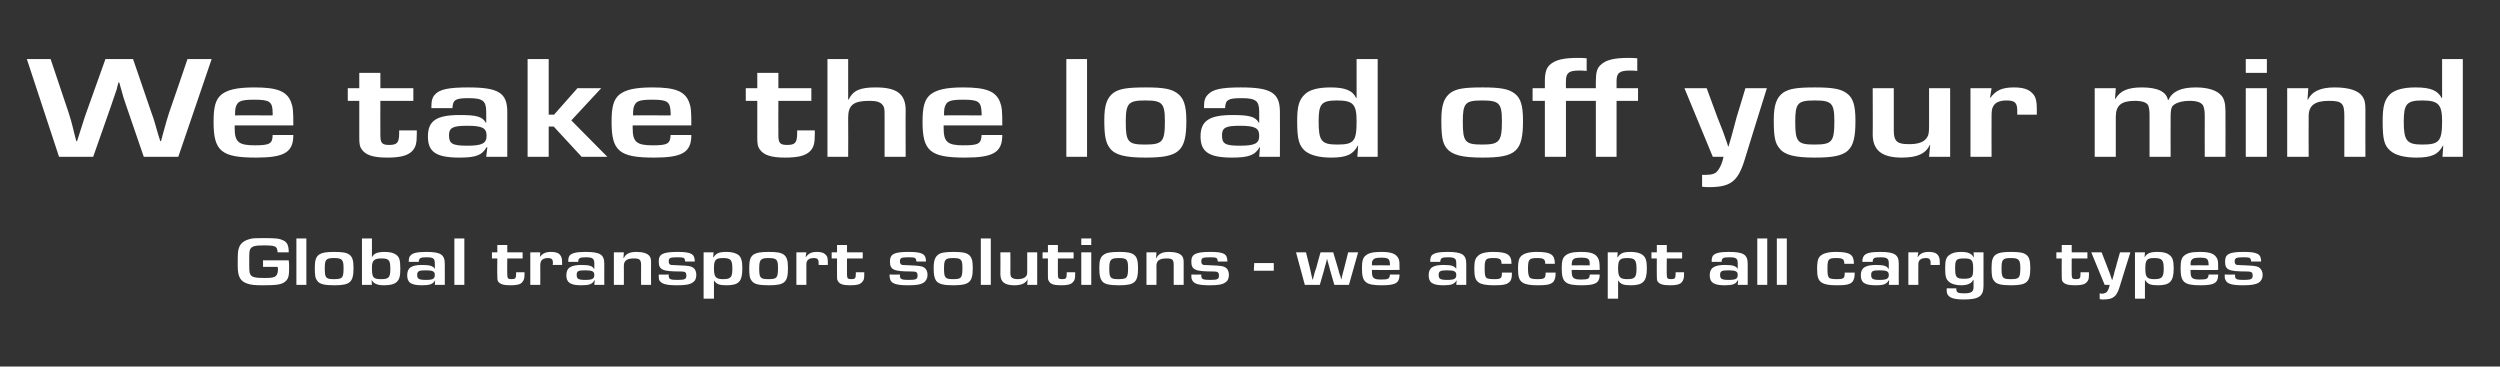 <?xml version="1.0" standalone="no"?><!DOCTYPE svg PUBLIC "-//W3C//DTD SVG 1.1//EN" "http://www.w3.org/Graphics/SVG/1.1/DTD/svg11.dtd"><svg xmlns="http://www.w3.org/2000/svg" version="1.1" width="652px" height="95.6px" viewBox="0 -9 652 95.6" style="top:-9px"><rect x="0" y="-9" width="652" height="95.6" fill="#333333" stroke="none"/>  <desc>We take the load off your mind Global transport solutions we accept all cargo types</desc>  <defs/>  <g id="Polygon11039">    <path d="M 75.3 58.9 C 75.4 59.5 75.4 59.9 75.4 61 C 75.4 63 75.2 63.8 74.3 64.5 C 73.4 65.2 72.2 65.4 68.6 65.4 C 66.5 65.4 65.5 65.3 64.6 65 C 62.7 64.4 62 63.2 62 60.4 C 62 57.3 62 56.5 62.3 55.7 C 62.7 54.4 63.7 53.7 65.3 53.3 C 66 53.1 67 53.1 68.9 53.1 C 72.1 53.1 72.8 53.2 73.9 53.7 C 74.9 54.2 75.3 55 75.3 56.8 C 75.3 56.8 72.4 56.8 72.4 56.8 C 72.3 55.2 71.9 55 68.7 55 C 66.5 55 65.8 55.2 65.3 55.9 C 65 56.4 65 57 65 59.2 C 65 61.5 65 62.1 65.3 62.6 C 65.7 63.3 66.6 63.5 69 63.5 C 70.6 63.5 71.5 63.4 71.9 63 C 72.3 62.7 72.5 62.1 72.5 61.1 C 72.5 61 72.4 60.8 72.4 60.6 C 72.42 60.61 68.6 60.6 68.6 60.6 L 68.6 58.9 C 68.6 58.9 75.34 58.88 75.3 58.9 Z M 79.9 65.3 L 77.3 65.3 L 77.3 53.2 L 79.9 53.2 L 79.9 65.3 Z M 91.1 57.4 C 91.9 58 92.2 58.9 92.2 60.9 C 92.2 64.6 91.3 65.4 87.2 65.4 C 84.6 65.4 83.4 65.1 82.8 64.3 C 82.2 63.6 82.1 62.8 82.1 60.8 C 82.1 58.9 82.4 58 83.2 57.4 C 84 56.9 84.9 56.7 87.2 56.7 C 89.4 56.7 90.4 56.9 91.1 57.4 Z M 84.7 61 C 84.7 63.5 85 63.8 87.1 63.8 C 89.3 63.8 89.6 63.5 89.6 60.9 C 89.6 58.7 89.2 58.3 87.1 58.3 C 85 58.3 84.7 58.7 84.7 61 Z M 94.4 53.2 L 97 53.2 L 97 58 C 97 58 97.02 58.07 97 58.1 C 97.5 57.1 98.4 56.7 100.4 56.7 C 101.8 56.7 102.8 57 103.4 57.5 C 104.2 58.1 104.4 59 104.4 61.1 C 104.4 63 104.2 63.8 103.5 64.5 C 102.9 65.1 101.8 65.4 100.2 65.4 C 98.4 65.4 97.5 65 96.9 64 C 96.9 63.97 96.9 64 96.9 64 L 97 65.3 L 94.4 65.3 L 94.4 53.2 Z M 97 60.8 C 97 63.4 97.3 63.8 99.4 63.8 C 101.4 63.8 101.8 63.4 101.8 61.1 C 101.8 58.8 101.4 58.4 99.5 58.4 C 97.6 58.4 97 58.9 97 60.8 Z M 106.6 59.3 C 106.6 58.4 106.7 58 107.1 57.6 C 107.6 57 108.8 56.7 111.2 56.7 C 114.9 56.7 116 57.4 116 59.8 C 116.02 59.77 116 65.3 116 65.3 L 113.4 65.3 L 113.5 64.1 C 113.5 64.1 113.47 64.15 113.5 64.1 C 112.9 65.1 112.1 65.4 110.1 65.4 C 107.2 65.4 106.2 64.7 106.2 62.8 C 106.2 60.9 107.2 60.1 110.1 60.1 C 112.2 60.1 112.9 60.4 113.4 61.1 C 113.38 61.12 113.4 61.1 113.4 61.1 C 113.4 61.1 113.43 59.74 113.4 59.7 C 113.4 58.4 113 58.1 111.2 58.1 C 109.6 58.1 109.3 58.3 109.2 59.3 C 109.2 59.3 106.6 59.3 106.6 59.3 Z M 108.8 62.7 C 108.8 63.7 109.2 64 111.1 64 C 112.9 64 113.4 63.7 113.4 62.7 C 113.4 61.8 112.9 61.5 111.1 61.5 C 109.3 61.5 108.8 61.7 108.8 62.7 Z M 121.1 65.3 L 118.5 65.3 L 118.5 53.2 L 121.1 53.2 L 121.1 65.3 Z M 136.3 58.4 L 132.3 58.4 C 132.3 58.4 132.25 62.62 132.3 62.6 C 132.3 63.6 132.5 63.8 133.4 63.8 C 134.4 63.8 134.6 63.6 134.6 62.4 C 134.6 62.3 134.6 62.2 134.6 62 C 134.59 62.04 136.8 62 136.8 62 C 136.8 62 136.78 62.53 136.8 62.5 C 136.8 63.7 136.6 64.1 136.2 64.6 C 135.7 65.2 134.8 65.4 133.1 65.4 C 131.3 65.4 130.4 65.1 129.9 64.4 C 129.7 64 129.7 63.7 129.7 62.9 C 129.65 62.92 129.7 58.4 129.7 58.4 L 128.3 58.4 L 128.3 56.8 L 129.7 56.8 L 129.7 54.9 L 132.3 54.9 L 132.3 56.8 L 136.3 56.8 L 136.3 58.4 Z M 140.9 56.8 L 140.8 58 C 140.8 58 140.82 58.03 140.8 58 C 141.5 57.1 142.3 56.7 143.7 56.7 C 144.7 56.7 145.5 56.9 145.9 57.3 C 146.4 57.8 146.6 58.3 146.6 59.5 C 146.57 59.5 146.6 60.1 146.6 60.1 C 146.6 60.1 144.13 60.12 144.1 60.1 C 144.2 59.9 144.2 59.9 144.2 59.6 C 144.2 58.6 143.9 58.3 142.8 58.3 C 142 58.3 141.4 58.6 141.1 59.1 C 141 59.4 140.9 59.6 140.9 60.3 C 140.94 60.32 140.9 65.3 140.9 65.3 L 138.3 65.3 L 138.3 56.8 L 140.9 56.8 Z M 148.2 59.3 C 148.2 58.4 148.3 58 148.6 57.6 C 149.2 57 150.3 56.7 152.7 56.7 C 156.5 56.7 157.6 57.4 157.6 59.8 C 157.58 59.77 157.6 65.3 157.6 65.3 L 155 65.3 L 155.1 64.1 C 155.1 64.1 155.03 64.15 155 64.1 C 154.5 65.1 153.7 65.4 151.6 65.4 C 148.8 65.4 147.7 64.7 147.7 62.8 C 147.7 60.9 148.8 60.1 151.7 60.1 C 153.8 60.1 154.5 60.4 154.9 61.1 C 154.94 61.12 155 61.1 155 61.1 C 155 61.1 154.98 59.74 155 59.7 C 155 58.4 154.5 58.1 152.8 58.1 C 151.2 58.1 150.8 58.3 150.8 59.3 C 150.8 59.3 148.2 59.3 148.2 59.3 Z M 150.4 62.7 C 150.4 63.7 150.8 64 152.6 64 C 154.5 64 155 63.7 155 62.7 C 155 61.8 154.5 61.5 152.6 61.5 C 150.8 61.5 150.4 61.7 150.4 62.7 Z M 162.7 56.8 L 162.6 58.3 C 162.6 58.3 162.66 58.27 162.7 58.3 C 163.2 57.2 164.2 56.7 166 56.7 C 167.7 56.7 168.9 57.1 169.4 57.8 C 169.7 58.2 169.8 58.6 169.8 59.5 C 169.76 59.54 169.8 65.3 169.8 65.3 L 167.2 65.3 C 167.2 65.3 167.16 60.21 167.2 60.2 C 167.2 58.7 166.8 58.4 165.3 58.4 C 163.5 58.4 162.7 59 162.7 60.3 C 162.73 60.28 162.7 65.3 162.7 65.3 L 160.1 65.3 L 160.1 56.8 L 162.7 56.8 Z M 178.7 59.2 C 178.6 58.2 178.4 58.1 176.6 58.1 C 174.7 58.1 174.4 58.3 174.4 59.2 C 174.4 59.7 174.6 60 175 60.1 C 175.2 60.1 175.3 60.1 177.1 60.2 C 179.5 60.3 180.1 60.4 180.6 60.7 C 181.3 61.1 181.6 61.8 181.6 62.7 C 181.6 63.6 181.3 64.3 180.6 64.7 C 179.9 65.2 178.8 65.4 176.5 65.4 C 173.6 65.4 172.4 65 171.9 64 C 171.8 63.6 171.8 63.4 171.8 62.6 C 171.76 62.64 174.4 62.6 174.4 62.6 C 174.4 62.6 174.43 62.9 174.4 62.9 C 174.4 63.8 174.8 64 176.7 64 C 178.6 64 179 63.8 179 62.9 C 179 62 178.7 61.8 177.5 61.8 C 172.8 61.8 171.8 61.4 171.8 59.2 C 171.8 57.3 172.8 56.7 176.7 56.7 C 180.2 56.7 181.2 57.2 181.2 59.2 C 181.2 59.2 178.7 59.2 178.7 59.2 Z M 186.1 56.8 L 186 58.1 C 186 58.1 186.06 58.1 186.1 58.1 C 186.8 57 187.6 56.7 189.5 56.7 C 190.9 56.7 191.9 57 192.6 57.5 C 193.3 58.1 193.6 59 193.6 61 C 193.6 64.4 192.7 65.4 189.5 65.4 C 187.6 65.4 186.8 65.1 186.2 64.1 C 186.22 64.08 186.2 64.1 186.2 64.1 L 186.2 68.9 L 183.5 68.9 L 183.5 56.8 L 186.1 56.8 Z M 186.2 61 C 186.2 63.3 186.7 63.8 188.6 63.8 C 190.6 63.8 191 63.3 191 61.1 C 191 58.8 190.6 58.3 188.6 58.3 C 186.6 58.3 186.2 58.8 186.2 61 Z M 204.4 57.4 C 205.2 58 205.5 58.9 205.5 60.9 C 205.5 64.6 204.7 65.4 200.5 65.4 C 197.9 65.4 196.7 65.1 196.1 64.3 C 195.5 63.6 195.4 62.8 195.4 60.8 C 195.4 58.9 195.7 58 196.5 57.4 C 197.3 56.9 198.3 56.7 200.5 56.7 C 202.7 56.7 203.7 56.9 204.4 57.4 Z M 198 61 C 198 63.5 198.3 63.8 200.4 63.8 C 202.6 63.8 202.9 63.5 202.9 60.9 C 202.9 58.7 202.6 58.3 200.4 58.3 C 198.4 58.3 198 58.7 198 61 Z M 210.3 56.8 L 210.1 58 C 210.1 58 210.17 58.03 210.2 58 C 210.9 57.1 211.6 56.7 213.1 56.7 C 214 56.7 214.8 56.9 215.2 57.3 C 215.8 57.8 215.9 58.3 215.9 59.5 C 215.91 59.5 215.9 60.1 215.9 60.1 C 215.9 60.1 213.48 60.12 213.5 60.1 C 213.5 59.9 213.5 59.9 213.5 59.6 C 213.5 58.6 213.2 58.3 212.2 58.3 C 211.3 58.3 210.7 58.6 210.5 59.1 C 210.3 59.4 210.3 59.6 210.3 60.3 C 210.28 60.32 210.3 65.3 210.3 65.3 L 207.7 65.3 L 207.7 56.8 L 210.3 56.8 Z M 225 58.4 L 220.9 58.4 C 220.9 58.4 220.88 62.62 220.9 62.6 C 220.9 63.6 221.1 63.8 222 63.8 C 223 63.8 223.2 63.6 223.2 62.4 C 223.2 62.3 223.2 62.2 223.2 62 C 223.22 62.04 225.4 62 225.4 62 C 225.4 62 225.41 62.53 225.4 62.5 C 225.4 63.7 225.3 64.1 224.8 64.6 C 224.3 65.2 223.4 65.4 221.7 65.4 C 219.9 65.4 219 65.1 218.6 64.4 C 218.3 64 218.3 63.7 218.3 62.9 C 218.28 62.92 218.3 58.4 218.3 58.4 L 216.9 58.4 L 216.9 56.8 L 218.3 56.8 L 218.3 54.9 L 220.9 54.9 L 220.9 56.8 L 225 56.8 L 225 58.4 Z M 239 59.2 C 238.9 58.2 238.7 58.1 236.9 58.1 C 235 58.1 234.7 58.3 234.7 59.2 C 234.7 59.7 234.9 60 235.3 60.1 C 235.5 60.1 235.6 60.1 237.4 60.2 C 239.8 60.3 240.3 60.4 240.9 60.7 C 241.6 61.1 241.9 61.8 241.9 62.7 C 241.9 63.6 241.5 64.3 240.9 64.7 C 240.1 65.2 239.1 65.4 236.8 65.4 C 233.9 65.4 232.6 65 232.2 64 C 232.1 63.6 232 63.4 232 62.6 C 232.05 62.64 234.7 62.6 234.7 62.6 C 234.7 62.6 234.71 62.9 234.7 62.9 C 234.7 63.8 235.1 64 237 64 C 238.9 64 239.3 63.8 239.3 62.9 C 239.3 62 239 61.8 237.8 61.8 C 233.1 61.8 232.1 61.4 232.1 59.2 C 232.1 57.3 233.1 56.7 236.9 56.7 C 240.5 56.7 241.5 57.2 241.5 59.2 C 241.5 59.2 239 59.2 239 59.2 Z M 252.6 57.4 C 253.4 58 253.7 58.9 253.7 60.9 C 253.7 64.6 252.8 65.4 248.6 65.4 C 246.1 65.4 244.9 65.1 244.2 64.3 C 243.7 63.6 243.5 62.8 243.5 60.8 C 243.5 58.9 243.9 58 244.7 57.4 C 245.4 56.9 246.4 56.7 248.7 56.7 C 250.9 56.7 251.9 56.9 252.6 57.4 Z M 246.2 61 C 246.2 63.5 246.5 63.8 248.6 63.8 C 250.7 63.8 251 63.5 251 60.9 C 251 58.7 250.7 58.3 248.6 58.3 C 246.5 58.3 246.2 58.7 246.2 61 Z M 258.4 65.3 L 255.8 65.3 L 255.8 53.2 L 258.4 53.2 L 258.4 65.3 Z M 270.5 65.3 L 267.9 65.3 L 268 63.9 C 268 63.9 268 63.84 268 63.8 C 267.5 64.9 266.4 65.4 264.5 65.4 C 262 65.4 260.9 64.5 260.9 62.5 C 260.94 62.53 260.9 56.8 260.9 56.8 L 263.5 56.8 C 263.5 56.8 263.54 62.04 263.5 62 C 263.5 62.7 263.6 63 263.7 63.2 C 264 63.6 264.5 63.8 265.4 63.8 C 266.6 63.8 267.3 63.5 267.7 62.9 C 267.9 62.6 267.9 62.3 267.9 61.5 C 267.9 61.46 267.9 56.8 267.9 56.8 L 270.5 56.8 L 270.5 65.3 Z M 280 58.4 L 275.9 58.4 C 275.9 58.4 275.88 62.62 275.9 62.6 C 275.9 63.6 276.1 63.8 277 63.8 C 278 63.8 278.2 63.6 278.2 62.4 C 278.2 62.3 278.2 62.2 278.2 62 C 278.22 62.04 280.4 62 280.4 62 C 280.4 62 280.41 62.53 280.4 62.5 C 280.4 63.7 280.3 64.1 279.8 64.6 C 279.3 65.2 278.4 65.4 276.7 65.4 C 274.9 65.4 274 65.1 273.6 64.4 C 273.3 64 273.3 63.7 273.3 62.9 C 273.28 62.92 273.3 58.4 273.3 58.4 L 271.9 58.4 L 271.9 56.8 L 273.3 56.8 L 273.3 54.9 L 275.9 54.9 L 275.9 56.8 L 280 56.8 L 280 58.4 Z M 284.6 54.9 L 282 54.9 L 282 53.2 L 284.6 53.2 L 284.6 54.9 Z M 284.6 65.3 L 282 65.3 L 282 56.8 L 284.6 56.8 L 284.6 65.3 Z M 295.7 57.4 C 296.5 58 296.8 58.9 296.8 60.9 C 296.8 64.6 296 65.4 291.8 65.4 C 289.3 65.4 288 65.1 287.4 64.3 C 286.9 63.6 286.7 62.8 286.7 60.8 C 286.7 58.9 287 58 287.9 57.4 C 288.6 56.9 289.6 56.7 291.9 56.7 C 294 56.7 295 56.9 295.7 57.4 Z M 289.3 61 C 289.3 63.5 289.6 63.8 291.7 63.8 C 293.9 63.8 294.2 63.5 294.2 60.9 C 294.2 58.7 293.9 58.3 291.8 58.3 C 289.7 58.3 289.3 58.7 289.3 61 Z M 301.6 56.8 L 301.5 58.3 C 301.5 58.3 301.57 58.27 301.6 58.3 C 302.1 57.2 303.1 56.7 304.9 56.7 C 306.6 56.7 307.8 57.1 308.3 57.8 C 308.6 58.2 308.7 58.6 308.7 59.5 C 308.68 59.54 308.7 65.3 308.7 65.3 L 306.1 65.3 C 306.1 65.3 306.08 60.21 306.1 60.2 C 306.1 58.7 305.8 58.4 304.2 58.4 C 302.4 58.4 301.6 59 301.6 60.3 C 301.64 60.28 301.6 65.3 301.6 65.3 L 299 65.3 L 299 56.8 L 301.6 56.8 Z M 317.6 59.2 C 317.5 58.2 317.3 58.1 315.5 58.1 C 313.6 58.1 313.3 58.3 313.3 59.2 C 313.3 59.7 313.5 60 313.9 60.1 C 314.1 60.1 314.3 60.1 316.1 60.2 C 318.4 60.3 319 60.4 319.5 60.7 C 320.2 61.1 320.5 61.8 320.5 62.7 C 320.5 63.6 320.2 64.3 319.5 64.7 C 318.8 65.2 317.7 65.4 315.5 65.4 C 312.5 65.4 311.3 65 310.9 64 C 310.7 63.6 310.7 63.4 310.7 62.6 C 310.68 62.64 313.3 62.6 313.3 62.6 C 313.3 62.6 313.34 62.9 313.3 62.9 C 313.3 63.8 313.7 64 315.6 64 C 317.5 64 317.9 63.8 317.9 62.9 C 317.9 62 317.6 61.8 316.4 61.8 C 311.7 61.8 310.7 61.4 310.7 59.2 C 310.7 57.3 311.8 56.7 315.6 56.7 C 319.2 56.7 320.1 57.2 320.1 59.2 C 320.1 59.2 317.6 59.2 317.6 59.2 Z M 332.2 59.6 L 332.2 61.6 L 327 61.6 L 327.1 59.6 L 332.2 59.6 Z M 351.8 65.3 L 348 65.3 C 348 65.3 346.92 61.52 346.9 61.5 C 346.7 60.8 346.6 60.2 346.5 60 C 346.53 60.03 346.3 59.3 346.3 59.3 L 346.1 58.5 L 346.1 58.5 C 346.1 58.5 345.87 59.27 345.9 59.3 C 345.8 59.5 345.8 59.8 345.7 60 C 345.6 60.2 345.5 60.8 345.3 61.5 C 345.27 61.52 344.2 65.3 344.2 65.3 L 340.3 65.3 L 338 56.8 L 340.6 56.8 C 340.6 56.8 341.59 60.75 341.6 60.8 C 341.8 61.6 341.8 61.8 342.1 63.1 C 342.14 63.13 342.3 63.9 342.3 63.9 L 342.4 63.9 C 342.4 63.9 342.6 63.13 342.6 63.1 C 342.9 61.9 342.9 61.9 343.3 60.8 C 343.27 60.77 344.4 56.8 344.4 56.8 L 347.7 56.8 L 348.9 60.8 C 348.9 60.8 349.34 62.33 349.3 62.3 C 349.4 62.6 349.5 62.9 349.6 63.1 C 349.57 63.13 349.8 63.9 349.8 63.9 L 349.8 63.9 C 349.8 63.9 350.03 63.13 350 63.1 C 350.3 61.8 350.4 61.6 350.6 60.8 C 350.6 60.75 351.6 56.8 351.6 56.8 L 354.2 56.8 L 351.8 65.3 Z M 365 62.6 C 365 64.8 364 65.4 360.4 65.4 C 356.1 65.4 355.2 64.6 355.2 61 C 355.2 59.2 355.4 58.3 356.1 57.7 C 356.9 57 358 56.7 360.2 56.7 C 363 56.7 364.2 57.2 364.8 58.6 C 365 59.2 365 59.6 365 61.4 C 365.03 61.44 357.8 61.4 357.8 61.4 C 357.8 61.4 357.77 61.77 357.8 61.8 C 357.8 63.5 358.2 63.9 360.2 63.9 C 362.1 63.9 362.4 63.7 362.5 62.6 C 362.5 62.6 365 62.6 365 62.6 Z M 362.5 59.8 C 362.4 58.5 362.1 58.2 360.2 58.2 C 358.8 58.2 358.3 58.4 358 58.9 C 357.8 59.2 357.8 59.4 357.8 60.2 C 357.79 60.17 362.5 60.2 362.5 60.2 C 362.5 60.2 362.48 59.85 362.5 59.8 Z M 373 59.3 C 373 58.4 373.1 58 373.4 57.6 C 374 57 375.1 56.7 377.5 56.7 C 381.3 56.7 382.4 57.4 382.4 59.8 C 382.41 59.77 382.4 65.3 382.4 65.3 L 379.8 65.3 L 379.9 64.1 C 379.9 64.1 379.86 64.15 379.9 64.1 C 379.3 65.1 378.5 65.4 376.5 65.4 C 373.6 65.4 372.6 64.7 372.6 62.8 C 372.6 60.9 373.6 60.1 376.5 60.1 C 378.6 60.1 379.3 60.4 379.8 61.1 C 379.77 61.12 379.8 61.1 379.8 61.1 C 379.8 61.1 379.81 59.74 379.8 59.7 C 379.8 58.4 379.4 58.1 377.6 58.1 C 376 58.1 375.7 58.3 375.6 59.3 C 375.6 59.3 373 59.3 373 59.3 Z M 375.2 62.7 C 375.2 63.7 375.6 64 377.4 64 C 379.3 64 379.8 63.7 379.8 62.7 C 379.8 61.8 379.3 61.5 377.4 61.5 C 375.7 61.5 375.2 61.7 375.2 62.7 Z M 394.3 62.1 C 394.3 62.1 394.32 62.37 394.3 62.4 C 394.3 63.3 394.2 63.9 393.8 64.4 C 393.1 65.2 392.1 65.4 389.7 65.4 C 387.6 65.4 386.5 65.2 385.7 64.7 C 384.8 64.1 384.5 63.2 384.5 61.1 C 384.5 59.3 384.7 58.4 385.4 57.8 C 386 57.1 387.3 56.7 389.4 56.7 C 393.1 56.7 394.2 57.4 394.2 59.8 C 394.2 59.8 391.6 59.8 391.6 59.8 C 391.6 58.6 391.2 58.3 389.5 58.3 C 387.4 58.3 387.2 58.6 387.2 61.1 C 387.2 62.5 387.3 63.2 387.7 63.5 C 388 63.7 388.6 63.8 389.6 63.8 C 391.5 63.8 391.7 63.6 391.7 62.1 C 391.74 62.08 394.3 62.1 394.3 62.1 Z M 405.7 62.1 C 405.7 62.1 405.69 62.37 405.7 62.4 C 405.7 63.3 405.5 63.9 405.2 64.4 C 404.5 65.2 403.5 65.4 401.1 65.4 C 399 65.4 397.9 65.2 397.1 64.7 C 396.2 64.1 395.9 63.2 395.9 61.1 C 395.9 59.3 396.1 58.4 396.7 57.8 C 397.4 57.1 398.7 56.7 400.8 56.7 C 404.5 56.7 405.5 57.4 405.5 59.8 C 405.5 59.8 403 59.8 403 59.8 C 403 58.6 402.6 58.3 400.9 58.3 C 398.8 58.3 398.5 58.6 398.5 61.1 C 398.5 62.5 398.7 63.2 399.1 63.5 C 399.4 63.7 400 63.8 401 63.8 C 402.8 63.8 403.1 63.6 403.1 62.1 C 403.12 62.08 405.7 62.1 405.7 62.1 Z M 417.2 62.6 C 417.2 64.8 416.1 65.4 412.5 65.4 C 408.2 65.4 407.3 64.6 407.3 61 C 407.3 59.2 407.5 58.3 408.2 57.7 C 409 57 410.2 56.7 412.3 56.7 C 415.1 56.7 416.3 57.2 416.9 58.6 C 417.1 59.2 417.2 59.6 417.2 61.4 C 417.16 61.44 409.9 61.4 409.9 61.4 C 409.9 61.4 409.9 61.77 409.9 61.8 C 409.9 63.5 410.4 63.9 412.3 63.9 C 414.2 63.9 414.6 63.7 414.6 62.6 C 414.6 62.6 417.2 62.6 417.2 62.6 Z M 414.6 59.8 C 414.6 58.5 414.2 58.2 412.3 58.2 C 410.9 58.2 410.4 58.4 410.1 58.9 C 410 59.2 409.9 59.4 409.9 60.2 C 409.92 60.17 414.6 60.2 414.6 60.2 C 414.6 60.2 414.61 59.85 414.6 59.8 Z M 421.9 56.8 L 421.8 58.1 C 421.8 58.1 421.87 58.1 421.9 58.1 C 422.6 57 423.4 56.7 425.3 56.7 C 426.7 56.7 427.8 57 428.4 57.5 C 429.2 58.1 429.5 59 429.5 61 C 429.5 64.4 428.5 65.4 425.3 65.4 C 423.4 65.4 422.6 65.1 422 64.1 C 422.04 64.08 422 64.1 422 64.1 L 422 68.9 L 419.3 68.9 L 419.3 56.8 L 421.9 56.8 Z M 422 61 C 422 63.3 422.5 63.8 424.4 63.8 C 426.4 63.8 426.8 63.3 426.8 61.1 C 426.8 58.8 426.4 58.3 424.4 58.3 C 422.4 58.3 422 58.8 422 61 Z M 438.7 58.4 L 434.7 58.4 C 434.7 58.4 434.65 62.62 434.7 62.6 C 434.7 63.6 434.9 63.8 435.8 63.8 C 436.8 63.8 437 63.6 437 62.4 C 437 62.3 437 62.2 437 62 C 437 62.04 439.2 62 439.2 62 C 439.2 62 439.18 62.53 439.2 62.5 C 439.2 63.7 439 64.1 438.6 64.6 C 438.1 65.2 437.2 65.4 435.5 65.4 C 433.7 65.4 432.8 65.1 432.3 64.4 C 432.1 64 432.1 63.7 432.1 62.9 C 432.06 62.92 432.1 58.4 432.1 58.4 L 430.7 58.4 L 430.7 56.8 L 432.1 56.8 L 432.1 54.9 L 434.7 54.9 L 434.7 56.8 L 438.7 56.8 L 438.7 58.4 Z M 446.4 59.3 C 446.4 58.4 446.5 58 446.8 57.6 C 447.4 57 448.5 56.7 450.9 56.7 C 454.7 56.7 455.8 57.4 455.8 59.8 C 455.8 59.77 455.8 65.3 455.8 65.3 L 453.2 65.3 L 453.3 64.1 C 453.3 64.1 453.25 64.15 453.2 64.1 C 452.7 65.1 451.9 65.4 449.8 65.4 C 447 65.4 445.9 64.7 445.9 62.8 C 445.9 60.9 447 60.1 449.9 60.1 C 452 60.1 452.7 60.4 453.2 61.1 C 453.16 61.12 453.2 61.1 453.2 61.1 C 453.2 61.1 453.2 59.74 453.2 59.7 C 453.2 58.4 452.8 58.1 451 58.1 C 449.4 58.1 449 58.3 449 59.3 C 449 59.3 446.4 59.3 446.4 59.3 Z M 448.6 62.7 C 448.6 63.7 449 64 450.8 64 C 452.7 64 453.2 63.7 453.2 62.7 C 453.2 61.8 452.7 61.5 450.8 61.5 C 449 61.5 448.6 61.7 448.6 62.7 Z M 460.9 65.3 L 458.3 65.3 L 458.3 53.2 L 460.9 53.2 L 460.9 65.3 Z M 466 65.3 L 463.4 65.3 L 463.4 53.2 L 466 53.2 L 466 65.3 Z M 483.7 62.1 C 483.7 62.1 483.7 62.37 483.7 62.4 C 483.7 63.3 483.5 63.9 483.2 64.4 C 482.5 65.2 481.5 65.4 479.1 65.4 C 477 65.4 475.9 65.2 475.1 64.7 C 474.2 64.1 473.9 63.2 473.9 61.1 C 473.9 59.3 474.1 58.4 474.7 57.8 C 475.4 57.1 476.7 56.7 478.8 56.7 C 482.5 56.7 483.5 57.4 483.5 59.8 C 483.5 59.8 481 59.8 481 59.8 C 481 58.6 480.6 58.3 478.9 58.3 C 476.8 58.3 476.6 58.6 476.6 61.1 C 476.6 62.5 476.7 63.2 477.1 63.5 C 477.4 63.7 478 63.8 479 63.8 C 480.9 63.8 481.1 63.6 481.1 62.1 C 481.13 62.08 483.7 62.1 483.7 62.1 Z M 485.7 59.3 C 485.7 58.4 485.9 58 486.2 57.6 C 486.8 57 487.9 56.7 490.3 56.7 C 494.1 56.7 495.2 57.4 495.2 59.8 C 495.17 59.77 495.2 65.3 495.2 65.3 L 492.6 65.3 L 492.7 64.1 C 492.7 64.1 492.62 64.15 492.6 64.1 C 492 65.1 491.3 65.4 489.2 65.4 C 486.3 65.4 485.3 64.7 485.3 62.8 C 485.3 60.9 486.4 60.1 489.3 60.1 C 491.4 60.1 492.1 60.4 492.5 61.1 C 492.53 61.12 492.6 61.1 492.6 61.1 C 492.6 61.1 492.57 59.74 492.6 59.7 C 492.6 58.4 492.1 58.1 490.4 58.1 C 488.8 58.1 488.4 58.3 488.4 59.3 C 488.4 59.3 485.7 59.3 485.7 59.3 Z M 488 62.7 C 488 63.7 488.4 64 490.2 64 C 492 64 492.6 63.7 492.6 62.7 C 492.6 61.8 492.1 61.5 490.2 61.5 C 488.4 61.5 488 61.7 488 62.7 Z M 500.3 56.8 L 500.1 58 C 500.1 58 500.16 58.03 500.2 58 C 500.8 57.1 501.6 56.7 503.1 56.7 C 504 56.7 504.8 56.9 505.2 57.3 C 505.7 57.8 505.9 58.3 505.9 59.5 C 505.91 59.5 505.9 60.1 505.9 60.1 C 505.9 60.1 503.47 60.12 503.5 60.1 C 503.5 59.9 503.5 59.9 503.5 59.6 C 503.5 58.6 503.2 58.3 502.2 58.3 C 501.3 58.3 500.7 58.6 500.5 59.1 C 500.3 59.4 500.3 59.6 500.3 60.3 C 500.27 60.32 500.3 65.3 500.3 65.3 L 497.7 65.3 L 497.7 56.8 L 500.3 56.8 Z M 517.3 65.5 C 517.3 68.3 516.1 69.1 512.1 69.1 C 509.7 69.1 508.5 68.7 508 67.9 C 507.7 67.5 507.7 67.1 507.7 66.2 C 507.7 66.2 510.2 66.2 510.2 66.2 C 510.2 67.3 510.5 67.5 512.3 67.5 C 514.1 67.5 514.7 67.1 514.7 65.9 C 514.69 65.91 514.7 64 514.7 64 C 514.7 64 514.64 64 514.6 64 C 514.2 64.9 513.2 65.4 511.4 65.4 C 510 65.4 508.8 65 508.2 64.4 C 507.5 63.8 507.3 62.9 507.3 61 C 507.3 59 507.5 58.1 508.4 57.5 C 509 57 510 56.7 511.4 56.7 C 513.3 56.7 514.2 57.1 514.8 58.2 C 514.75 58.23 514.8 58.2 514.8 58.2 L 514.7 56.8 L 517.3 56.8 C 517.3 56.8 517.28 65.48 517.3 65.5 Z M 509.9 60.9 C 509.9 63.3 510.2 63.7 512.2 63.7 C 513.2 63.7 513.8 63.6 514.2 63.2 C 514.5 62.9 514.6 62.4 514.6 61 C 514.6 58.8 514.2 58.4 512.3 58.4 C 510.2 58.4 509.9 58.7 509.9 60.9 Z M 528.4 57.4 C 529.2 58 529.5 58.9 529.5 60.9 C 529.5 64.6 528.6 65.4 524.5 65.4 C 521.9 65.4 520.7 65.1 520.1 64.3 C 519.5 63.6 519.4 62.8 519.4 60.8 C 519.4 58.9 519.7 58 520.5 57.4 C 521.3 56.9 522.2 56.7 524.5 56.7 C 526.7 56.7 527.7 56.9 528.4 57.4 Z M 522 61 C 522 63.5 522.3 63.8 524.4 63.8 C 526.6 63.8 526.9 63.5 526.9 60.9 C 526.9 58.7 526.5 58.3 524.4 58.3 C 522.3 58.3 522 58.7 522 61 Z M 544.4 58.4 L 540.3 58.4 C 540.3 58.4 540.27 62.62 540.3 62.6 C 540.3 63.6 540.5 63.8 541.4 63.8 C 542.4 63.8 542.6 63.6 542.6 62.4 C 542.6 62.3 542.6 62.2 542.6 62 C 542.61 62.04 544.8 62 544.8 62 C 544.8 62 544.79 62.53 544.8 62.5 C 544.8 63.7 544.7 64.1 544.2 64.6 C 543.7 65.2 542.8 65.4 541.1 65.4 C 539.3 65.4 538.4 65.1 537.9 64.4 C 537.7 64 537.7 63.7 537.7 62.9 C 537.67 62.92 537.7 58.4 537.7 58.4 L 536.3 58.4 L 536.3 56.8 L 537.7 56.8 L 537.7 54.9 L 540.3 54.9 L 540.3 56.8 L 544.4 56.8 L 544.4 58.4 Z M 552.8 65.8 C 552 68.4 551.1 69.1 548.5 69.1 C 548.1 69.1 547.9 69.1 547.6 69 C 547.58 69.03 547.6 67.5 547.6 67.5 C 547.6 67.5 548.06 67.56 548.1 67.6 C 548.7 67.6 549.2 67.4 549.5 67.1 C 549.8 66.7 550.1 66 550.2 65.3 C 550.22 65.31 548.9 65.3 548.9 65.3 L 545.4 56.8 L 548.1 56.8 L 549.5 60.4 C 549.5 60.4 550.17 62.23 550.2 62.2 C 550.4 62.8 550.6 63.4 550.8 64 C 550.8 64 550.9 64 550.9 64 C 551 63.6 551.1 63.1 551.3 62.6 C 551.3 62.4 551.5 61.7 551.9 60.4 C 551.85 60.43 552.9 56.8 552.9 56.8 L 555.6 56.8 C 555.6 56.8 552.77 65.84 552.8 65.8 Z M 559.4 56.8 L 559.3 58.1 C 559.3 58.1 559.32 58.1 559.3 58.1 C 560 57 560.8 56.7 562.8 56.7 C 564.2 56.7 565.2 57 565.8 57.5 C 566.6 58.1 566.9 59 566.9 61 C 566.9 64.4 565.9 65.4 562.8 65.4 C 560.9 65.4 560.1 65.1 559.5 64.1 C 559.48 64.08 559.4 64.1 559.4 64.1 L 559.4 68.9 L 556.8 68.9 L 556.8 56.8 L 559.4 56.8 Z M 559.5 61 C 559.5 63.3 559.9 63.8 561.9 63.8 C 563.8 63.8 564.3 63.3 564.3 61.1 C 564.3 58.8 563.9 58.3 561.8 58.3 C 559.9 58.3 559.5 58.8 559.5 61 Z M 578.5 62.6 C 578.5 64.8 577.5 65.4 573.9 65.4 C 569.6 65.4 568.7 64.6 568.7 61 C 568.7 59.2 568.9 58.3 569.6 57.7 C 570.4 57 571.5 56.7 573.7 56.7 C 576.5 56.7 577.7 57.2 578.3 58.6 C 578.5 59.2 578.5 59.6 578.5 61.4 C 578.54 61.44 571.3 61.4 571.3 61.4 C 571.3 61.4 571.27 61.77 571.3 61.8 C 571.3 63.5 571.7 63.9 573.7 63.9 C 575.6 63.9 575.9 63.7 576 62.6 C 576 62.6 578.5 62.6 578.5 62.6 Z M 576 59.8 C 575.9 58.5 575.6 58.2 573.7 58.2 C 572.3 58.2 571.8 58.4 571.5 58.9 C 571.3 59.2 571.3 59.4 571.3 60.2 C 571.3 60.17 576 60.2 576 60.2 C 576 60.2 575.98 59.85 576 59.8 Z M 587.1 59.2 C 587 58.2 586.8 58.1 585 58.1 C 583.2 58.1 582.8 58.3 582.8 59.2 C 582.8 59.7 583 60 583.4 60.1 C 583.7 60.1 583.8 60.1 585.6 60.2 C 587.9 60.3 588.5 60.4 589.1 60.7 C 589.7 61.1 590.1 61.8 590.1 62.7 C 590.1 63.6 589.7 64.3 589.1 64.7 C 588.3 65.2 587.2 65.4 585 65.4 C 582 65.4 580.8 65 580.4 64 C 580.2 63.6 580.2 63.4 580.2 62.6 C 580.21 62.64 582.9 62.6 582.9 62.6 C 582.9 62.6 582.88 62.9 582.9 62.9 C 582.9 63.8 583.3 64 585.1 64 C 587 64 587.5 63.8 587.5 62.9 C 587.5 62 587.2 61.8 585.9 61.8 C 581.2 61.8 580.3 61.4 580.3 59.2 C 580.3 57.3 581.3 56.7 585.1 56.7 C 588.7 56.7 589.7 57.2 589.7 59.2 C 589.7 59.2 587.1 59.2 587.1 59.2 Z " stroke="none" fill="#fff"/>  </g>  <g id="Polygon11038">    <path d="M 46.5 31.9 L 37.5 31.9 C 37.5 31.9 33.02 18.8 33 18.8 C 32.3 16.8 32.2 16.5 31.1 12.5 C 31.13 12.49 30.9 12.5 30.9 12.5 C 30.9 12.5 30.45 14.06 30.5 14.1 C 29.7 16.5 29.5 17 28.9 18.8 C 28.91 18.8 24.3 31.9 24.3 31.9 L 15.4 31.9 L 7 6.4 L 13.2 6.4 C 13.2 6.4 17.87 20.36 17.9 20.4 C 18.3 21.7 18.6 22.5 19.4 25.9 C 19.42 25.94 19.9 27.8 19.9 27.8 C 19.9 27.8 20.1 27.82 20.1 27.8 C 21.2 24.5 21.9 22 22.5 20.4 C 22.52 20.36 27.5 6.4 27.5 6.4 L 34.7 6.4 C 34.7 6.4 39.5 20.36 39.5 20.4 C 40.3 22.6 40.3 22.8 41.2 25.9 C 41.24 25.94 41.8 27.8 41.8 27.8 L 42 27.8 C 42 27.8 42.5 25.94 42.5 25.9 C 43.4 22.7 43.6 21.9 44.1 20.4 C 44.15 20.36 48.9 6.4 48.9 6.4 L 55.2 6.4 L 46.5 31.9 Z M 76.5 26.2 C 76.5 30.7 74.2 32.1 66.8 32.1 C 57.7 32.1 55.7 30.4 55.7 22.8 C 55.7 18.9 56.2 17 57.7 15.7 C 59.3 14.4 61.8 13.8 66.4 13.8 C 72.3 13.8 74.8 14.8 75.9 17.6 C 76.4 18.9 76.5 19.8 76.5 23.7 C 76.52 23.73 61.2 23.7 61.2 23.7 C 61.2 23.7 61.23 24.41 61.2 24.4 C 61.2 28 62.2 28.9 66.4 28.9 C 70.3 28.9 71.1 28.5 71.1 26.2 C 71.1 26.2 76.5 26.2 76.5 26.2 Z M 71.1 20.4 C 71.1 17.5 70.3 17 66.3 17 C 63.3 17 62.2 17.3 61.7 18.4 C 61.4 19 61.3 19.5 61.3 21.1 C 61.28 21.05 71.1 21.1 71.1 21.1 C 71.1 21.1 71.15 20.36 71.1 20.4 Z M 107.8 17.3 L 99.2 17.3 C 99.2 17.3 99.17 26.21 99.2 26.2 C 99.2 28.3 99.6 28.8 101.5 28.8 C 103.6 28.8 104.1 28.2 104.1 25.7 C 104.1 25.6 104.1 25.4 104.1 25 C 104.1 24.99 108.7 25 108.7 25 C 108.7 25 108.7 26.02 108.7 26 C 108.7 28.5 108.4 29.4 107.5 30.4 C 106.3 31.6 104.4 32.1 101 32.1 C 97.2 32.1 95.3 31.4 94.3 29.9 C 93.8 29.2 93.7 28.5 93.7 26.8 C 93.7 26.82 93.7 17.3 93.7 17.3 L 90.7 17.3 L 90.7 14 L 93.7 14 L 93.7 10 L 99.2 10 L 99.2 14 L 107.8 14 L 107.8 17.3 Z M 112.5 19.2 C 112.5 17.3 112.7 16.5 113.4 15.7 C 114.6 14.3 117 13.8 122.1 13.8 C 130 13.8 132.3 15.2 132.3 20.2 C 132.31 20.21 132.3 31.9 132.3 31.9 L 126.8 31.9 L 127.1 29.4 C 127.1 29.4 126.94 29.42 126.9 29.4 C 125.7 31.5 124.1 32.1 119.8 32.1 C 113.7 32.1 111.6 30.6 111.6 26.6 C 111.6 22.5 113.8 21 119.9 21 C 124.3 21 125.8 21.4 126.7 23 C 126.75 23.04 126.8 23 126.8 23 C 126.8 23 126.84 20.13 126.8 20.1 C 126.8 17.3 125.9 16.6 122.2 16.6 C 118.8 16.6 118.1 17 118 19.2 C 118 19.2 112.5 19.2 112.5 19.2 Z M 117.1 26.3 C 117.1 28.5 118 29 121.9 29 C 125.7 29 126.9 28.4 126.9 26.4 C 126.9 24.4 125.8 23.8 121.9 23.8 C 118.1 23.8 117.1 24.3 117.1 26.3 Z M 143.1 20.9 L 144.5 20.9 L 150.6 14 L 156.8 14 L 149 22.4 L 158.4 31.9 L 151.7 31.9 L 144.4 24 L 143.1 24 L 143.1 31.9 L 137.6 31.9 L 137.6 6.4 L 143.1 6.4 L 143.1 20.9 Z M 180.3 26.2 C 180.3 30.7 178 32.1 170.6 32.1 C 161.5 32.1 159.5 30.4 159.5 22.8 C 159.5 18.9 160 17 161.5 15.7 C 163.1 14.4 165.6 13.8 170.2 13.8 C 176.1 13.8 178.6 14.8 179.7 17.6 C 180.2 18.9 180.3 19.8 180.3 23.7 C 180.31 23.73 165 23.7 165 23.7 C 165 23.7 165.02 24.41 165 24.4 C 165 28 166 28.9 170.2 28.9 C 174.1 28.9 174.8 28.5 174.9 26.2 C 174.9 26.2 180.3 26.2 180.3 26.2 Z M 174.9 20.4 C 174.8 17.5 174.1 17 170.1 17 C 167.1 17 166 17.3 165.5 18.4 C 165.2 19 165.1 19.5 165.1 21.1 C 165.07 21.05 174.9 21.1 174.9 21.1 C 174.9 21.1 174.94 20.36 174.9 20.4 Z M 211.6 17.3 L 203 17.3 C 203 17.3 202.96 26.21 203 26.2 C 203 28.3 203.4 28.8 205.3 28.8 C 207.4 28.8 207.9 28.2 207.9 25.7 C 207.9 25.6 207.9 25.4 207.9 25 C 207.89 24.99 212.5 25 212.5 25 C 212.5 25 212.49 26.02 212.5 26 C 212.5 28.5 212.2 29.4 211.3 30.4 C 210.1 31.6 208.2 32.1 204.7 32.1 C 201 32.1 199.1 31.4 198.1 29.9 C 197.6 29.2 197.5 28.5 197.5 26.8 C 197.49 26.82 197.5 17.3 197.5 17.3 L 194.5 17.3 L 194.5 14 L 197.5 14 L 197.5 10 L 203 10 L 203 14 L 211.6 14 L 211.6 17.3 Z M 221.2 17 C 221.2 17 221.34 16.96 221.3 17 C 222.5 14.6 224.2 13.8 228.4 13.8 C 233.9 13.8 236.2 15.5 236.2 19.8 C 236.15 19.75 236.2 31.9 236.2 31.9 L 230.7 31.9 C 230.7 31.9 230.68 20.9 230.7 20.9 C 230.7 19.3 230.6 18.9 230.2 18.4 C 229.6 17.6 228.6 17.3 226.7 17.3 C 222.6 17.3 221.2 18.4 221.2 21.7 C 221.25 21.74 221.2 31.9 221.2 31.9 L 215.8 31.9 L 215.8 6.4 L 221.2 6.4 L 221.2 17 Z M 261.4 26.2 C 261.4 30.7 259.1 32.1 251.7 32.1 C 242.6 32.1 240.6 30.4 240.6 22.8 C 240.6 18.9 241.1 17 242.6 15.7 C 244.2 14.4 246.7 13.8 251.2 13.8 C 257.2 13.8 259.7 14.8 260.8 17.6 C 261.3 18.9 261.4 19.8 261.4 23.7 C 261.41 23.73 246.1 23.7 246.1 23.7 C 246.1 23.7 246.12 24.41 246.1 24.4 C 246.1 28 247.1 28.9 251.2 28.9 C 255.2 28.9 255.9 28.5 256 26.2 C 256 26.2 261.4 26.2 261.4 26.2 Z M 256 20.4 C 255.9 17.5 255.2 17 251.2 17 C 248.2 17 247.1 17.3 246.6 18.4 C 246.3 19 246.2 19.5 246.2 21.1 C 246.17 21.05 256 21.1 256 21.1 C 256 21.1 256.04 20.36 256 20.4 Z M 283.5 31.9 L 278.1 31.9 L 278.1 6.4 L 283.5 6.4 L 283.5 31.9 Z M 307 15.3 C 308.7 16.5 309.4 18.5 309.4 22.5 C 309.4 30.5 307.5 32.1 298.7 32.1 C 293.4 32.1 290.8 31.4 289.5 29.7 C 288.4 28.3 288 26.6 288 22.3 C 288 18.4 288.7 16.5 290.4 15.2 C 292 14.1 294.1 13.8 298.9 13.8 C 303.5 13.8 305.5 14.2 307 15.3 Z M 293.6 22.8 C 293.6 28 294.2 28.7 298.6 28.7 C 303.2 28.7 303.8 28 303.8 22.6 C 303.8 17.9 303.1 17.2 298.7 17.2 C 294.3 17.2 293.6 17.9 293.6 22.8 Z M 314 19.2 C 314 17.3 314.2 16.5 315 15.7 C 316.2 14.3 318.6 13.8 323.6 13.8 C 331.5 13.8 333.8 15.2 333.8 20.2 C 333.85 20.21 333.8 31.9 333.8 31.9 L 328.4 31.9 L 328.6 29.4 C 328.6 29.4 328.48 29.42 328.5 29.4 C 327.3 31.5 325.6 32.1 321.3 32.1 C 315.3 32.1 313.1 30.6 313.1 26.6 C 313.1 22.5 315.4 21 321.4 21 C 325.8 21 327.4 21.4 328.3 23 C 328.28 23.04 328.4 23 328.4 23 C 328.4 23 328.38 20.13 328.4 20.1 C 328.4 17.3 327.5 16.6 323.8 16.6 C 320.3 16.6 319.6 17 319.5 19.2 C 319.5 19.2 314 19.2 314 19.2 Z M 318.7 26.3 C 318.7 28.5 319.5 29 323.4 29 C 327.3 29 328.4 28.4 328.4 26.4 C 328.4 24.4 327.3 23.8 323.4 23.8 C 319.6 23.8 318.7 24.3 318.7 26.3 Z M 359.3 31.9 L 354 31.9 L 354.2 29 C 354.2 29 354.07 28.96 354.1 29 C 352.9 31.3 351.1 32.1 347.2 32.1 C 344.1 32.1 341.8 31.5 340.4 30.4 C 338.8 29 338.3 27.4 338.3 22.6 C 338.3 18.6 338.8 17 340.4 15.5 C 341.6 14.4 343.8 13.8 347 13.8 C 350.8 13.8 352.8 14.6 353.7 16.6 C 353.73 16.58 353.8 16.5 353.8 16.5 L 353.8 6.4 L 359.3 6.4 L 359.3 31.9 Z M 343.9 22.7 C 343.9 27.7 344.6 28.7 348.7 28.7 C 353.1 28.7 353.8 27.9 353.8 22.6 C 353.8 18.2 352.9 17.2 348.7 17.2 C 344.6 17.2 343.9 18.1 343.9 22.7 Z M 394.9 15.3 C 396.6 16.5 397.2 18.5 397.2 22.5 C 397.2 30.5 395.4 32.1 386.6 32.1 C 381.3 32.1 378.7 31.4 377.3 29.7 C 376.2 28.3 375.9 26.6 375.9 22.3 C 375.9 18.4 376.6 16.5 378.3 15.2 C 379.9 14.1 381.9 13.8 386.7 13.8 C 391.3 13.8 393.4 14.2 394.9 15.3 Z M 381.5 22.8 C 381.5 28 382.1 28.7 386.5 28.7 C 391 28.7 391.7 28 391.7 22.6 C 391.7 17.9 391 17.2 386.5 17.2 C 382.1 17.2 381.5 17.9 381.5 22.8 Z M 416.2 12.1 C 416.2 10 416.5 8.7 417.5 7.9 C 418.8 6.6 421.1 6.1 424.7 6.1 C 425.3 6.1 426 6.1 427 6.2 C 427 6.2 427 9.5 427 9.5 C 426.2 9.4 425.6 9.4 425.1 9.4 C 422.4 9.4 421.6 10 421.6 12.1 C 421.62 12.11 421.6 14 421.6 14 L 427.2 14 L 427.2 17.3 L 421.6 17.3 L 421.6 31.9 L 416.2 31.9 L 416.2 17.3 L 408.4 17.3 L 408.4 31.9 L 402.9 31.9 L 402.9 17.3 L 399.7 17.3 L 399.7 14 L 402.9 14 C 402.9 14 402.9 12.11 402.9 12.1 C 402.9 10 403.3 8.7 404.2 7.9 C 405.6 6.6 407.8 6.1 411.5 6.1 C 412.1 6.1 412.8 6.1 413.8 6.2 C 413.8 6.2 413.8 9.5 413.8 9.5 C 412.9 9.4 412.4 9.4 411.8 9.4 C 409.2 9.4 408.4 10 408.4 12.1 C 408.36 12.11 408.4 14 408.4 14 L 416.2 14 C 416.2 14 416.16 12.11 416.2 12.1 Z M 454.9 33 C 453.2 38.3 451.3 39.8 445.8 39.8 C 445.1 39.8 444.7 39.8 443.9 39.7 C 443.93 39.7 443.9 36.6 443.9 36.6 C 443.9 36.6 444.95 36.61 444.9 36.6 C 446.4 36.6 447.4 36.3 447.9 35.6 C 448.6 34.8 449.2 33.4 449.5 31.9 C 449.49 31.87 446.7 31.9 446.7 31.9 L 439.3 14 L 445.1 14 L 447.9 21.6 C 447.9 21.6 449.4 25.37 449.4 25.4 C 449.8 26.7 450.3 27.8 450.7 29.2 C 450.7 29.2 450.8 29.2 450.8 29.2 C 451.1 28.2 451.4 27.1 451.7 26.1 C 451.8 25.7 452.2 24.2 452.9 21.6 C 452.93 21.59 455.2 14 455.2 14 L 460.8 14 C 460.8 14 454.87 32.98 454.9 33 Z M 481.6 15.3 C 483.3 16.5 483.9 18.5 483.9 22.5 C 483.9 30.5 482.1 32.1 473.3 32.1 C 468 32.1 465.4 31.4 464.1 29.7 C 462.9 28.3 462.6 26.6 462.6 22.3 C 462.6 18.4 463.3 16.5 465 15.2 C 466.6 14.1 468.7 13.8 473.4 13.8 C 478 13.8 480.1 14.2 481.6 15.3 Z M 468.2 22.8 C 468.2 28 468.8 28.7 473.2 28.7 C 477.8 28.7 478.4 28 478.4 22.6 C 478.4 17.9 477.7 17.2 473.3 17.2 C 468.8 17.2 468.2 17.9 468.2 22.8 Z M 508.6 31.9 L 503.1 31.9 L 503.4 28.8 C 503.4 28.8 503.3 28.77 503.3 28.8 C 502.2 31.1 500 32.1 496 32.1 C 490.8 32.1 488.4 30.2 488.4 26 C 488.45 26.02 488.4 14 488.4 14 L 493.9 14 C 493.9 14 493.91 24.99 493.9 25 C 493.9 26.3 494.1 27.1 494.4 27.5 C 494.9 28.3 495.9 28.6 497.9 28.6 C 500.4 28.6 501.9 28 502.6 26.8 C 503 26.2 503.1 25.5 503.1 23.8 C 503.11 23.76 503.1 14 503.1 14 L 508.6 14 L 508.6 31.9 Z M 519.4 14 L 519 16.5 C 519 16.5 519.12 16.54 519.1 16.5 C 520.6 14.5 522.2 13.8 525.3 13.8 C 527.3 13.8 528.9 14.2 529.8 15.1 C 530.9 16 531.2 17.2 531.2 19.6 C 531.22 19.64 531.2 20.9 531.2 20.9 C 531.2 20.9 526.09 20.94 526.1 20.9 C 526.1 20.5 526.1 20.4 526.1 19.9 C 526.1 17.8 525.5 17.2 523.3 17.2 C 521.6 17.2 520.3 17.7 519.8 18.8 C 519.5 19.3 519.4 19.9 519.4 21.4 C 519.37 21.36 519.4 31.9 519.4 31.9 L 513.9 31.9 L 513.9 14 L 519.4 14 Z M 551.8 14 L 551.6 16.8 C 551.6 16.8 551.74 16.77 551.7 16.8 C 552.9 14.7 554.9 13.8 558.6 13.8 C 562.7 13.8 565 14.9 565.4 17.1 C 565.4 17.1 565.5 17.1 565.5 17.1 C 566.6 14.8 568.8 13.8 572.7 13.8 C 575.9 13.8 578.3 14.6 579.4 16 C 580.1 16.8 580.4 18.1 580.4 20.1 C 580.43 20.06 580.4 31.9 580.4 31.9 L 575 31.9 C 575 31.9 574.97 20.97 575 21 C 575 19.9 574.8 18.9 574.5 18.4 C 574 17.7 572.9 17.3 571.1 17.3 C 568.9 17.3 567.1 17.9 566.5 18.8 C 566.2 19.3 566.1 20.2 566.1 21.4 C 566.06 21.43 566.1 31.9 566.1 31.9 L 560.6 31.9 C 560.6 31.9 560.59 20.82 560.6 20.8 C 560.6 19.6 560.4 18.8 560.2 18.4 C 559.8 17.7 558.6 17.3 556.8 17.3 C 553.2 17.3 551.8 18.5 551.8 21.5 C 551.79 21.51 551.8 31.9 551.8 31.9 L 546.3 31.9 L 546.3 14 L 551.8 14 Z M 591.2 10 L 585.7 10 L 585.7 6.4 L 591.2 6.4 L 591.2 10 Z M 591.2 31.9 L 585.7 31.9 L 585.7 14 L 591.2 14 L 591.2 31.9 Z M 602 14 L 601.8 17 C 601.8 17 601.92 17.04 601.9 17 C 603 14.8 605.2 13.8 608.9 13.8 C 612.6 13.8 615 14.6 616.1 16.1 C 616.7 17 616.9 17.8 616.9 19.7 C 616.87 19.71 616.9 31.9 616.9 31.9 L 611.4 31.9 C 611.4 31.9 611.4 21.13 611.4 21.1 C 611.4 17.9 610.7 17.3 607.4 17.3 C 603.7 17.3 602.1 18.5 602.1 21.3 C 602.06 21.28 602.1 31.9 602.1 31.9 L 596.5 31.9 L 596.5 14 L 602 14 Z M 642.3 31.9 L 637 31.9 L 637.2 29 C 637.2 29 637.1 28.96 637.1 29 C 635.9 31.3 634.1 32.1 630.2 32.1 C 627.1 32.1 624.8 31.5 623.5 30.4 C 621.8 29 621.4 27.4 621.4 22.6 C 621.4 18.6 621.9 17 623.4 15.5 C 624.7 14.4 626.8 13.8 630 13.8 C 633.9 13.8 635.8 14.6 636.8 16.6 C 636.76 16.58 636.9 16.5 636.9 16.5 L 636.9 6.4 L 642.3 6.4 L 642.3 31.9 Z M 626.9 22.7 C 626.9 27.7 627.7 28.7 631.7 28.7 C 636.1 28.7 636.9 27.9 636.9 22.6 C 636.9 18.2 635.9 17.2 631.7 17.2 C 627.7 17.2 626.9 18.1 626.9 22.7 Z " stroke="none" fill="#fff"/>  </g></svg>